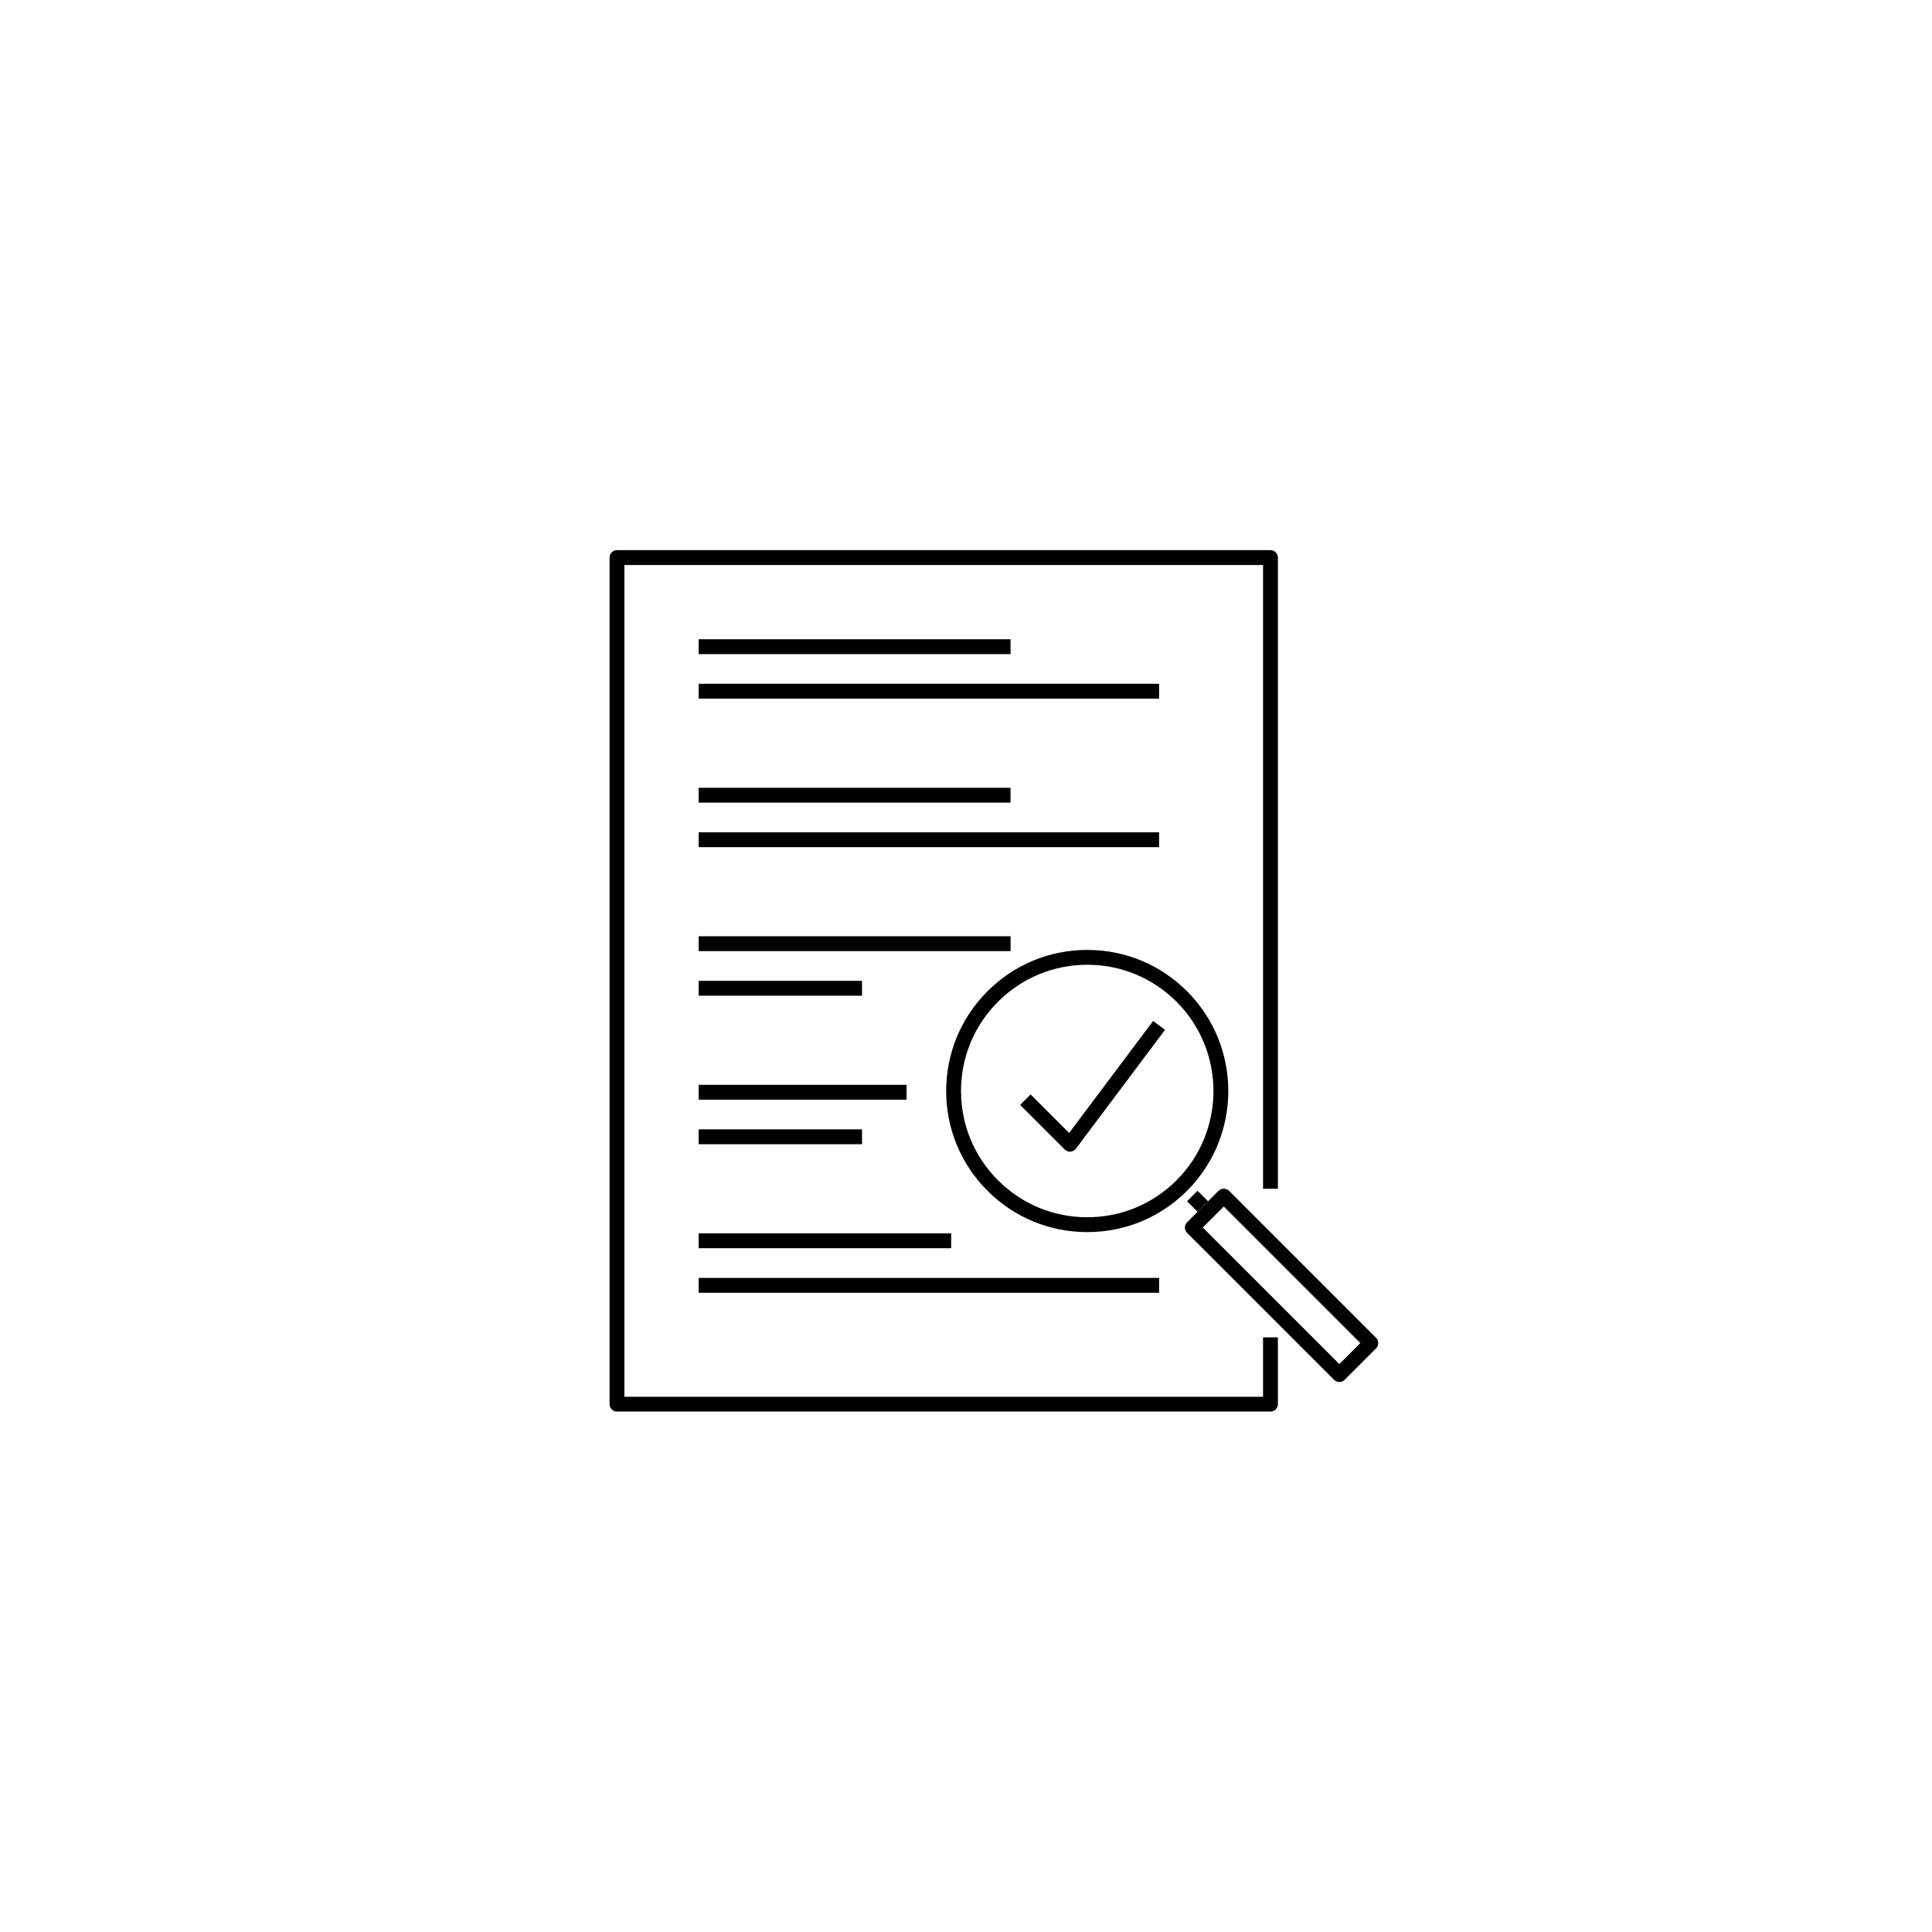 <?xml version="1.0" encoding="UTF-8"?>
<!-- Uploaded to: SVG Repo, www.svgrepo.com, Generator: SVG Repo Mixer Tools -->
<svg fill="#000000" width="800px" height="800px" version="1.1" viewBox="144 144 512 512" xmlns="http://www.w3.org/2000/svg">
 <g>
  <path d="m432.14 470.52c-9.988 0-19.383-3.891-26.441-10.949-7.066-7.062-10.953-16.453-10.953-26.438 0-9.988 3.891-19.383 10.953-26.441 7.062-7.066 16.453-10.953 26.441-10.953 9.984 0 19.379 3.891 26.438 10.953 14.578 14.578 14.578 38.297 0 52.879-7.062 7.062-16.453 10.949-26.438 10.949zm0-70.848c-8.938 0-17.34 3.484-23.66 9.801s-9.801 14.719-9.801 23.66c0 8.934 3.481 17.336 9.801 23.656 6.316 6.316 14.719 9.797 23.66 9.797 8.934 0 17.336-3.481 23.656-9.797 13.043-13.043 13.043-34.266 0-47.316-6.324-6.316-14.723-9.801-23.656-9.801z"/>
  <path d="m461.36 459.56 2.781 2.781-2.781 2.781-2.781-2.781z"/>
  <path d="m498.94 510.24c-0.504 0-1.008-0.191-1.395-0.574l-38.961-38.957c-0.766-0.766-0.766-2.016 0-2.781l8.348-8.352c0.738-0.738 2.047-0.738 2.781 0l38.961 38.961c0.371 0.371 0.574 0.871 0.574 1.395 0 0.523-0.207 1.023-0.574 1.395l-8.348 8.348c-0.379 0.375-0.883 0.566-1.387 0.566zm-36.184-40.93 36.18 36.176 5.566-5.566-36.18-36.18z"/>
  <path d="m427.55 449.2c-0.52 0-1.023-0.207-1.395-0.574l-11.809-11.809 2.781-2.781 10.207 10.207 22.258-29.68 3.152 2.363-23.617 31.488c-0.344 0.457-0.871 0.738-1.438 0.785h-0.141z"/>
  <path d="m480.69 518.08h-173.18c-1.086 0-1.969-0.883-1.969-1.969v-224.35c0-1.086 0.883-1.969 1.969-1.969h173.18c1.086 0 1.969 0.883 1.969 1.969v167.28h-3.938v-165.31h-169.25v220.42h169.25v-15.742h3.938v17.711c0 1.082-0.883 1.965-1.969 1.965z"/>
  <path d="m329.15 313.41h82.656v3.938h-82.656z"/>
  <path d="m329.15 325.21h122.02v3.938h-122.02z"/>
  <path d="m329.15 352.77h82.656v3.938h-82.656z"/>
  <path d="m329.15 364.57h122.02v3.938h-122.02z"/>
  <path d="m329.15 392.12h82.656v3.938h-82.656z"/>
  <path d="m329.15 403.93h43.297v3.938h-43.297z"/>
  <path d="m329.15 431.49h55.105v3.938h-55.105z"/>
  <path d="m329.15 443.29h43.297v3.938h-43.297z"/>
  <path d="m329.15 470.85h66.914v3.938h-66.914z"/>
  <path d="m329.15 482.66h122.02v3.938h-122.02z"/>
 </g>
</svg>